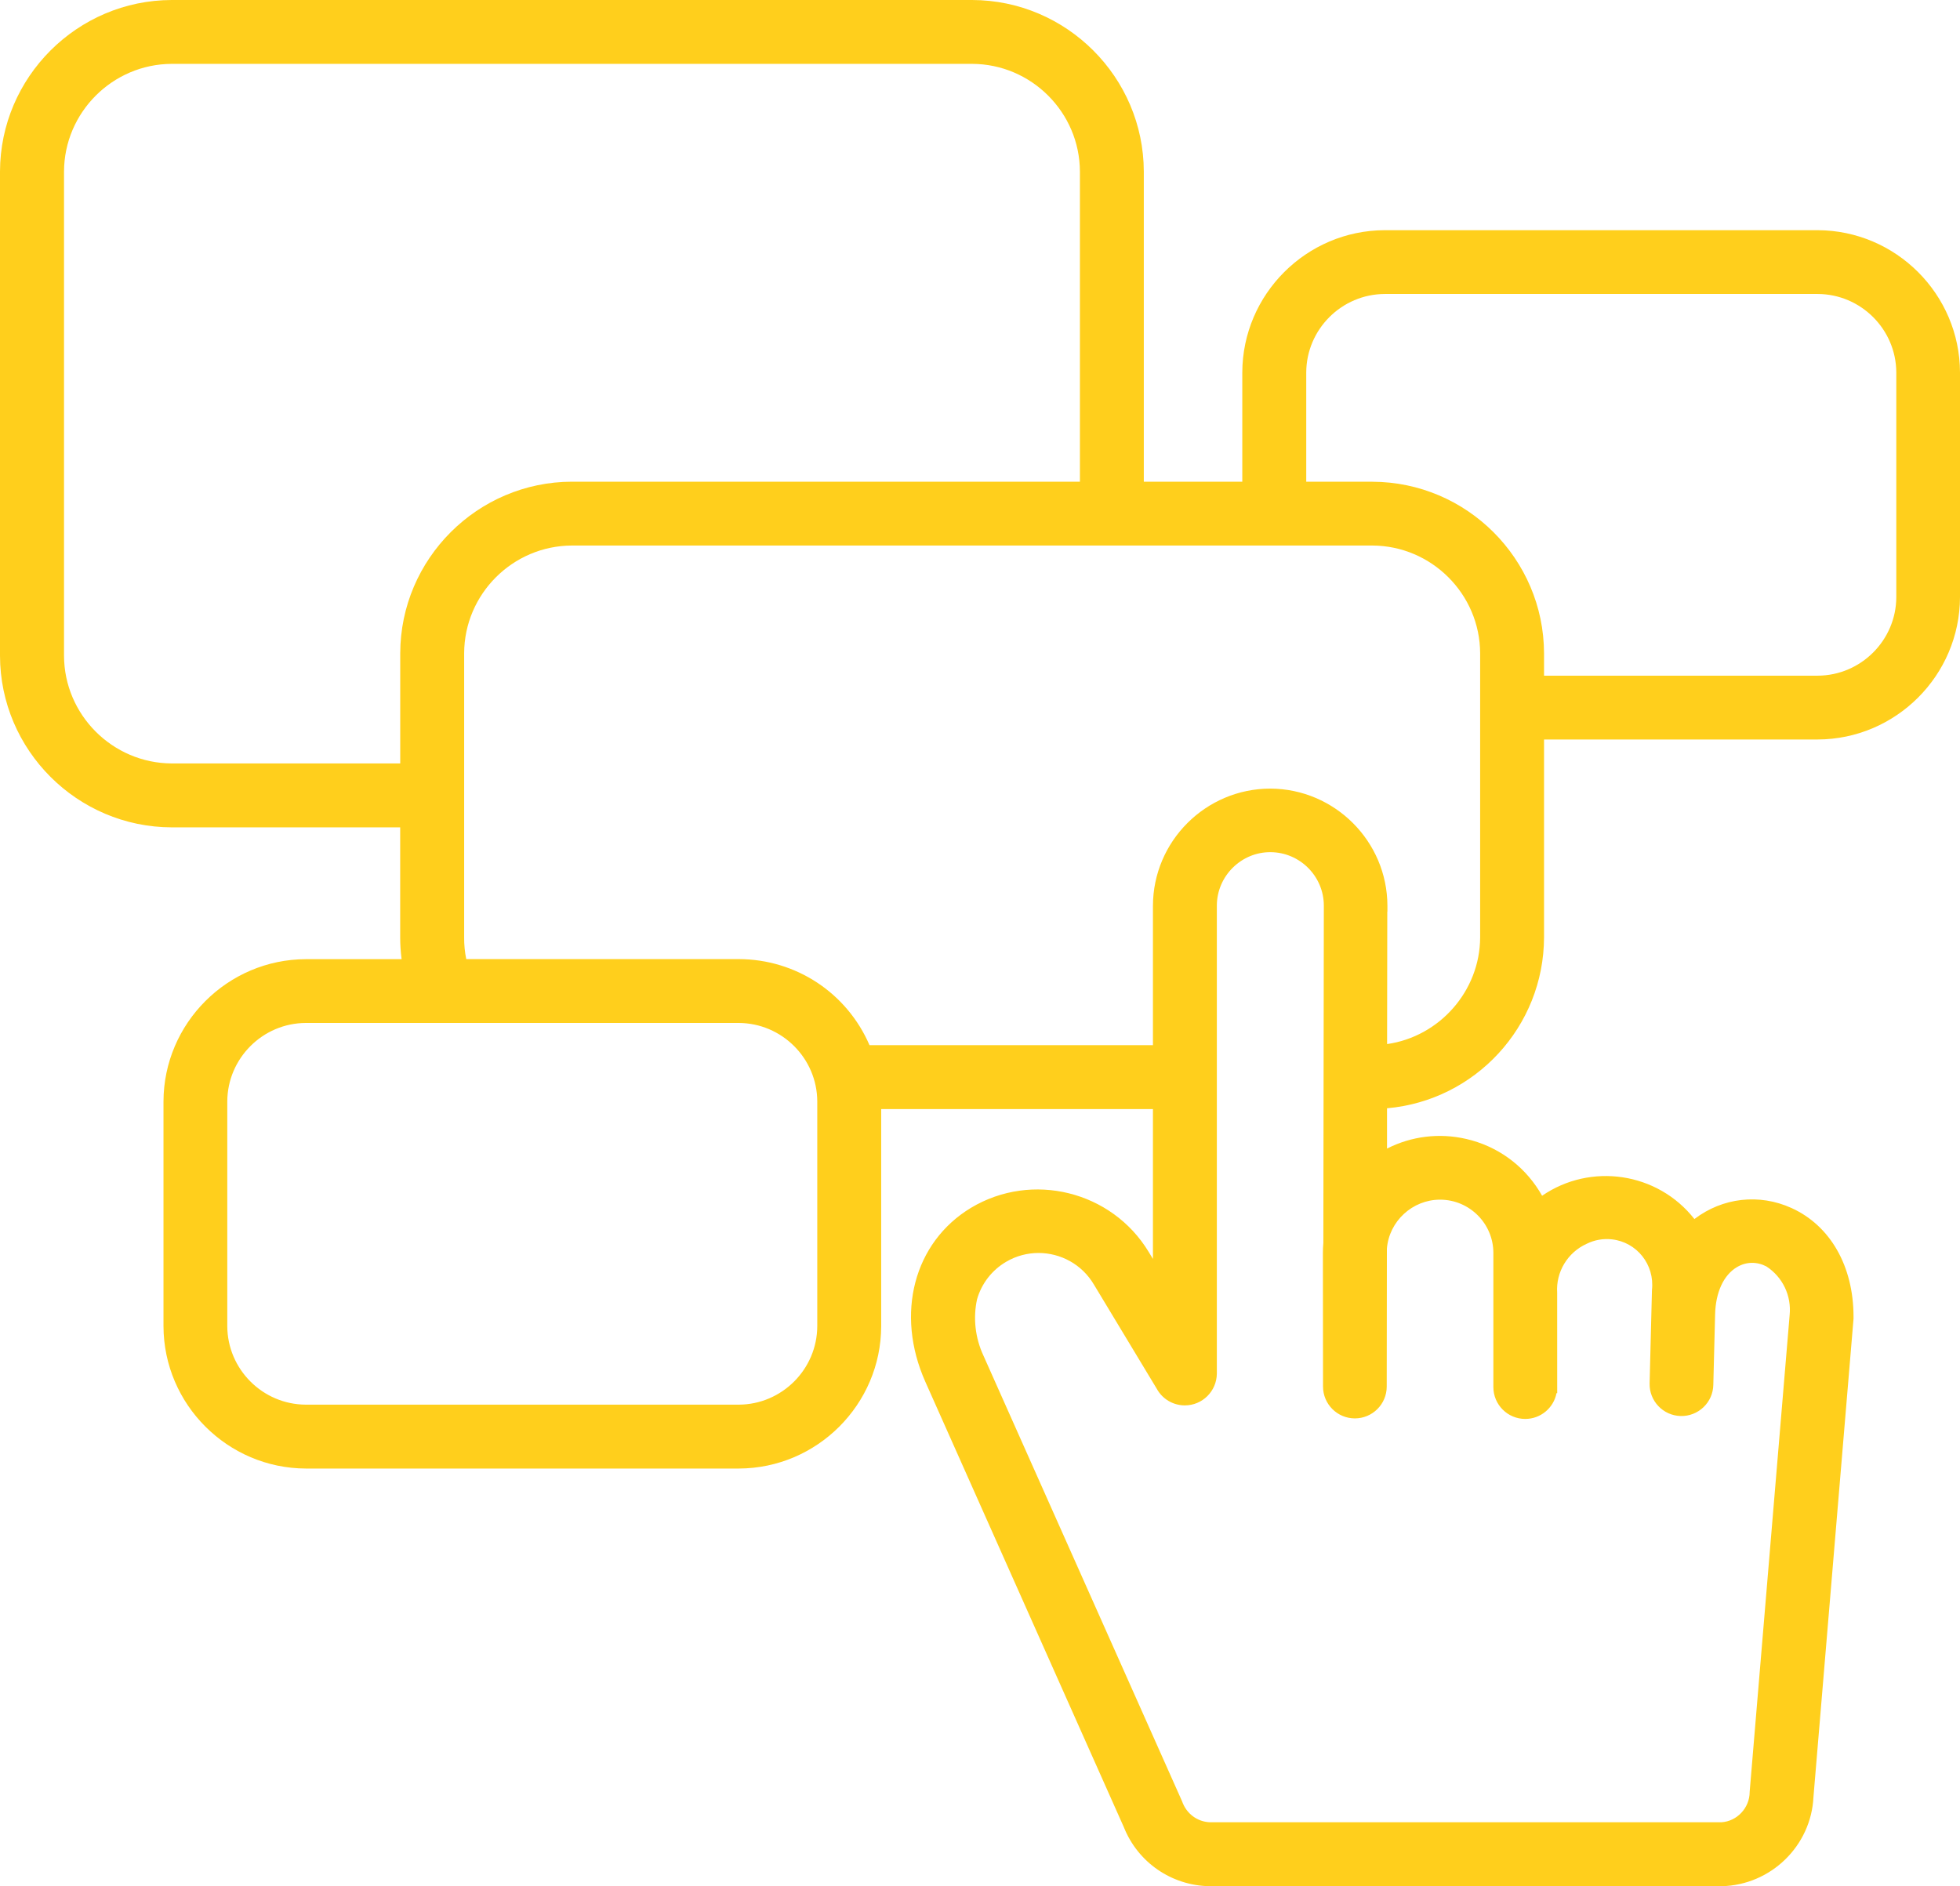 <svg width="80" height="77" viewBox="0 0 80 77" fill="none" xmlns="http://www.w3.org/2000/svg">
<g clip-path="url(#clip0_134_338)">
<path d="M74.188 9.397H56.518C53.322 9.406 50.715 12.011 50.706 15.205V19.666H46.686V7.002C46.676 3.151 43.533 0.01 39.679 0H7.007C3.153 0.01 0.01 3.151 0 7.002V26.769C0.008 30.623 3.151 33.765 7.007 33.775H16.334V38.271C16.334 38.566 16.354 38.862 16.392 39.156H12.484C9.289 39.165 6.682 41.77 6.673 44.964V54.142C6.683 57.335 9.29 59.94 12.485 59.95H30.155C33.351 59.941 35.958 57.335 35.967 54.141V45.275H47.059V51.394L46.881 51.1C45.376 48.62 42.124 47.815 39.633 49.306C37.3 50.714 36.533 53.634 37.769 56.408L45.87 74.588C46.443 76.027 47.814 76.974 49.368 77H70.273C72.282 76.956 73.928 75.35 74.019 73.354L75.654 53.837V53.749C75.654 51.694 74.71 50.037 73.128 49.317C71.805 48.715 70.307 48.889 69.159 49.765C69.158 49.764 69.158 49.763 69.157 49.762C67.653 47.849 64.921 47.454 62.943 48.814C62.905 48.747 62.867 48.682 62.826 48.617C62.148 47.535 61.09 46.782 59.845 46.495C58.742 46.241 57.609 46.382 56.613 46.888V45.243C60.216 44.927 63.012 41.906 63.022 38.265V30.188H74.189C77.383 30.179 79.99 27.573 80 24.379V15.205C79.991 12.011 77.384 9.406 74.188 9.397ZM62.254 57.925C62.887 57.925 63.416 57.471 63.531 56.872H63.559L63.558 52.774C63.501 51.93 63.981 51.129 64.761 50.776C65.081 50.617 65.438 50.554 65.793 50.594C66.808 50.707 67.542 51.625 67.427 52.661L67.331 56.476C67.314 57.192 67.883 57.789 68.6 57.806C68.944 57.815 69.277 57.686 69.529 57.447C69.78 57.207 69.923 56.884 69.931 56.538L70.004 53.662C70.025 52.754 70.352 52.048 70.9 51.725C71.278 51.503 71.71 51.498 72.097 51.699C72.763 52.134 73.127 52.895 73.046 53.691L71.416 73.135L71.415 73.155C71.412 73.806 70.899 74.349 70.264 74.39L49.379 74.39C48.864 74.367 48.423 74.038 48.247 73.532L40.14 55.339C39.804 54.621 39.712 53.799 39.88 53.039C40.066 52.393 40.488 51.85 41.069 51.509C41.483 51.265 41.939 51.15 42.389 51.15C43.287 51.15 44.163 51.612 44.651 52.442L47.214 56.692C47.441 57.108 47.876 57.368 48.349 57.372H48.361C49.076 57.372 49.66 56.794 49.667 56.075V36.965C49.672 35.76 50.666 34.779 51.861 34.788C53.057 34.795 54.032 35.772 54.034 36.967L54.014 50.739C54.002 50.875 53.996 51.017 53.996 51.149L54.001 56.603C54.001 57.32 54.584 57.903 55.301 57.903C56.018 57.903 56.601 57.32 56.601 56.604L56.608 50.973C56.699 49.851 57.652 48.974 58.778 48.974H58.78C59.98 48.975 60.955 49.952 60.954 51.151V56.626C60.954 57.342 61.537 57.925 62.254 57.925ZM56.616 42.622L56.624 37.217H56.629L56.629 36.97C56.621 34.344 54.477 32.201 51.848 32.193C49.213 32.196 47.065 34.341 47.059 36.975V42.667H35.49C34.568 40.533 32.491 39.159 30.152 39.153H19.031C18.971 38.863 18.942 38.566 18.945 38.268V26.667C18.953 24.251 20.926 22.279 23.343 22.27H56.014C58.431 22.279 60.405 24.251 60.414 26.666V38.267C60.406 40.454 58.758 42.317 56.616 42.622ZM44.078 19.666L23.342 19.664C19.489 19.673 16.346 22.814 16.336 26.666V31.166H7.013C4.595 31.157 2.621 29.184 2.613 26.769V7.003C2.621 4.589 4.593 2.617 7.007 2.607H39.679C42.096 2.615 44.069 4.587 44.078 7.002V19.666ZM56.015 19.666H53.316V15.206C53.322 13.444 54.761 12.006 56.524 12.001H74.192C75.954 12.007 77.393 13.445 77.4 15.205V24.378C77.393 26.139 75.954 27.576 74.193 27.583H63.022V26.666C63.011 22.816 59.868 19.676 56.015 19.666ZM33.358 44.964V54.136C33.352 55.898 31.913 57.336 30.152 57.342H12.483C10.722 57.336 9.283 55.898 9.277 54.137V44.965C9.283 43.204 10.722 41.766 12.482 41.76H30.151C31.913 41.766 33.352 43.204 33.358 44.964Z" fill="#FFCF1C"/>
</g>
<defs>
<clipPath id="clip0_134_338">
<rect width="80" height="77" fill="white"/>
</clipPath>
</defs>
</svg>
